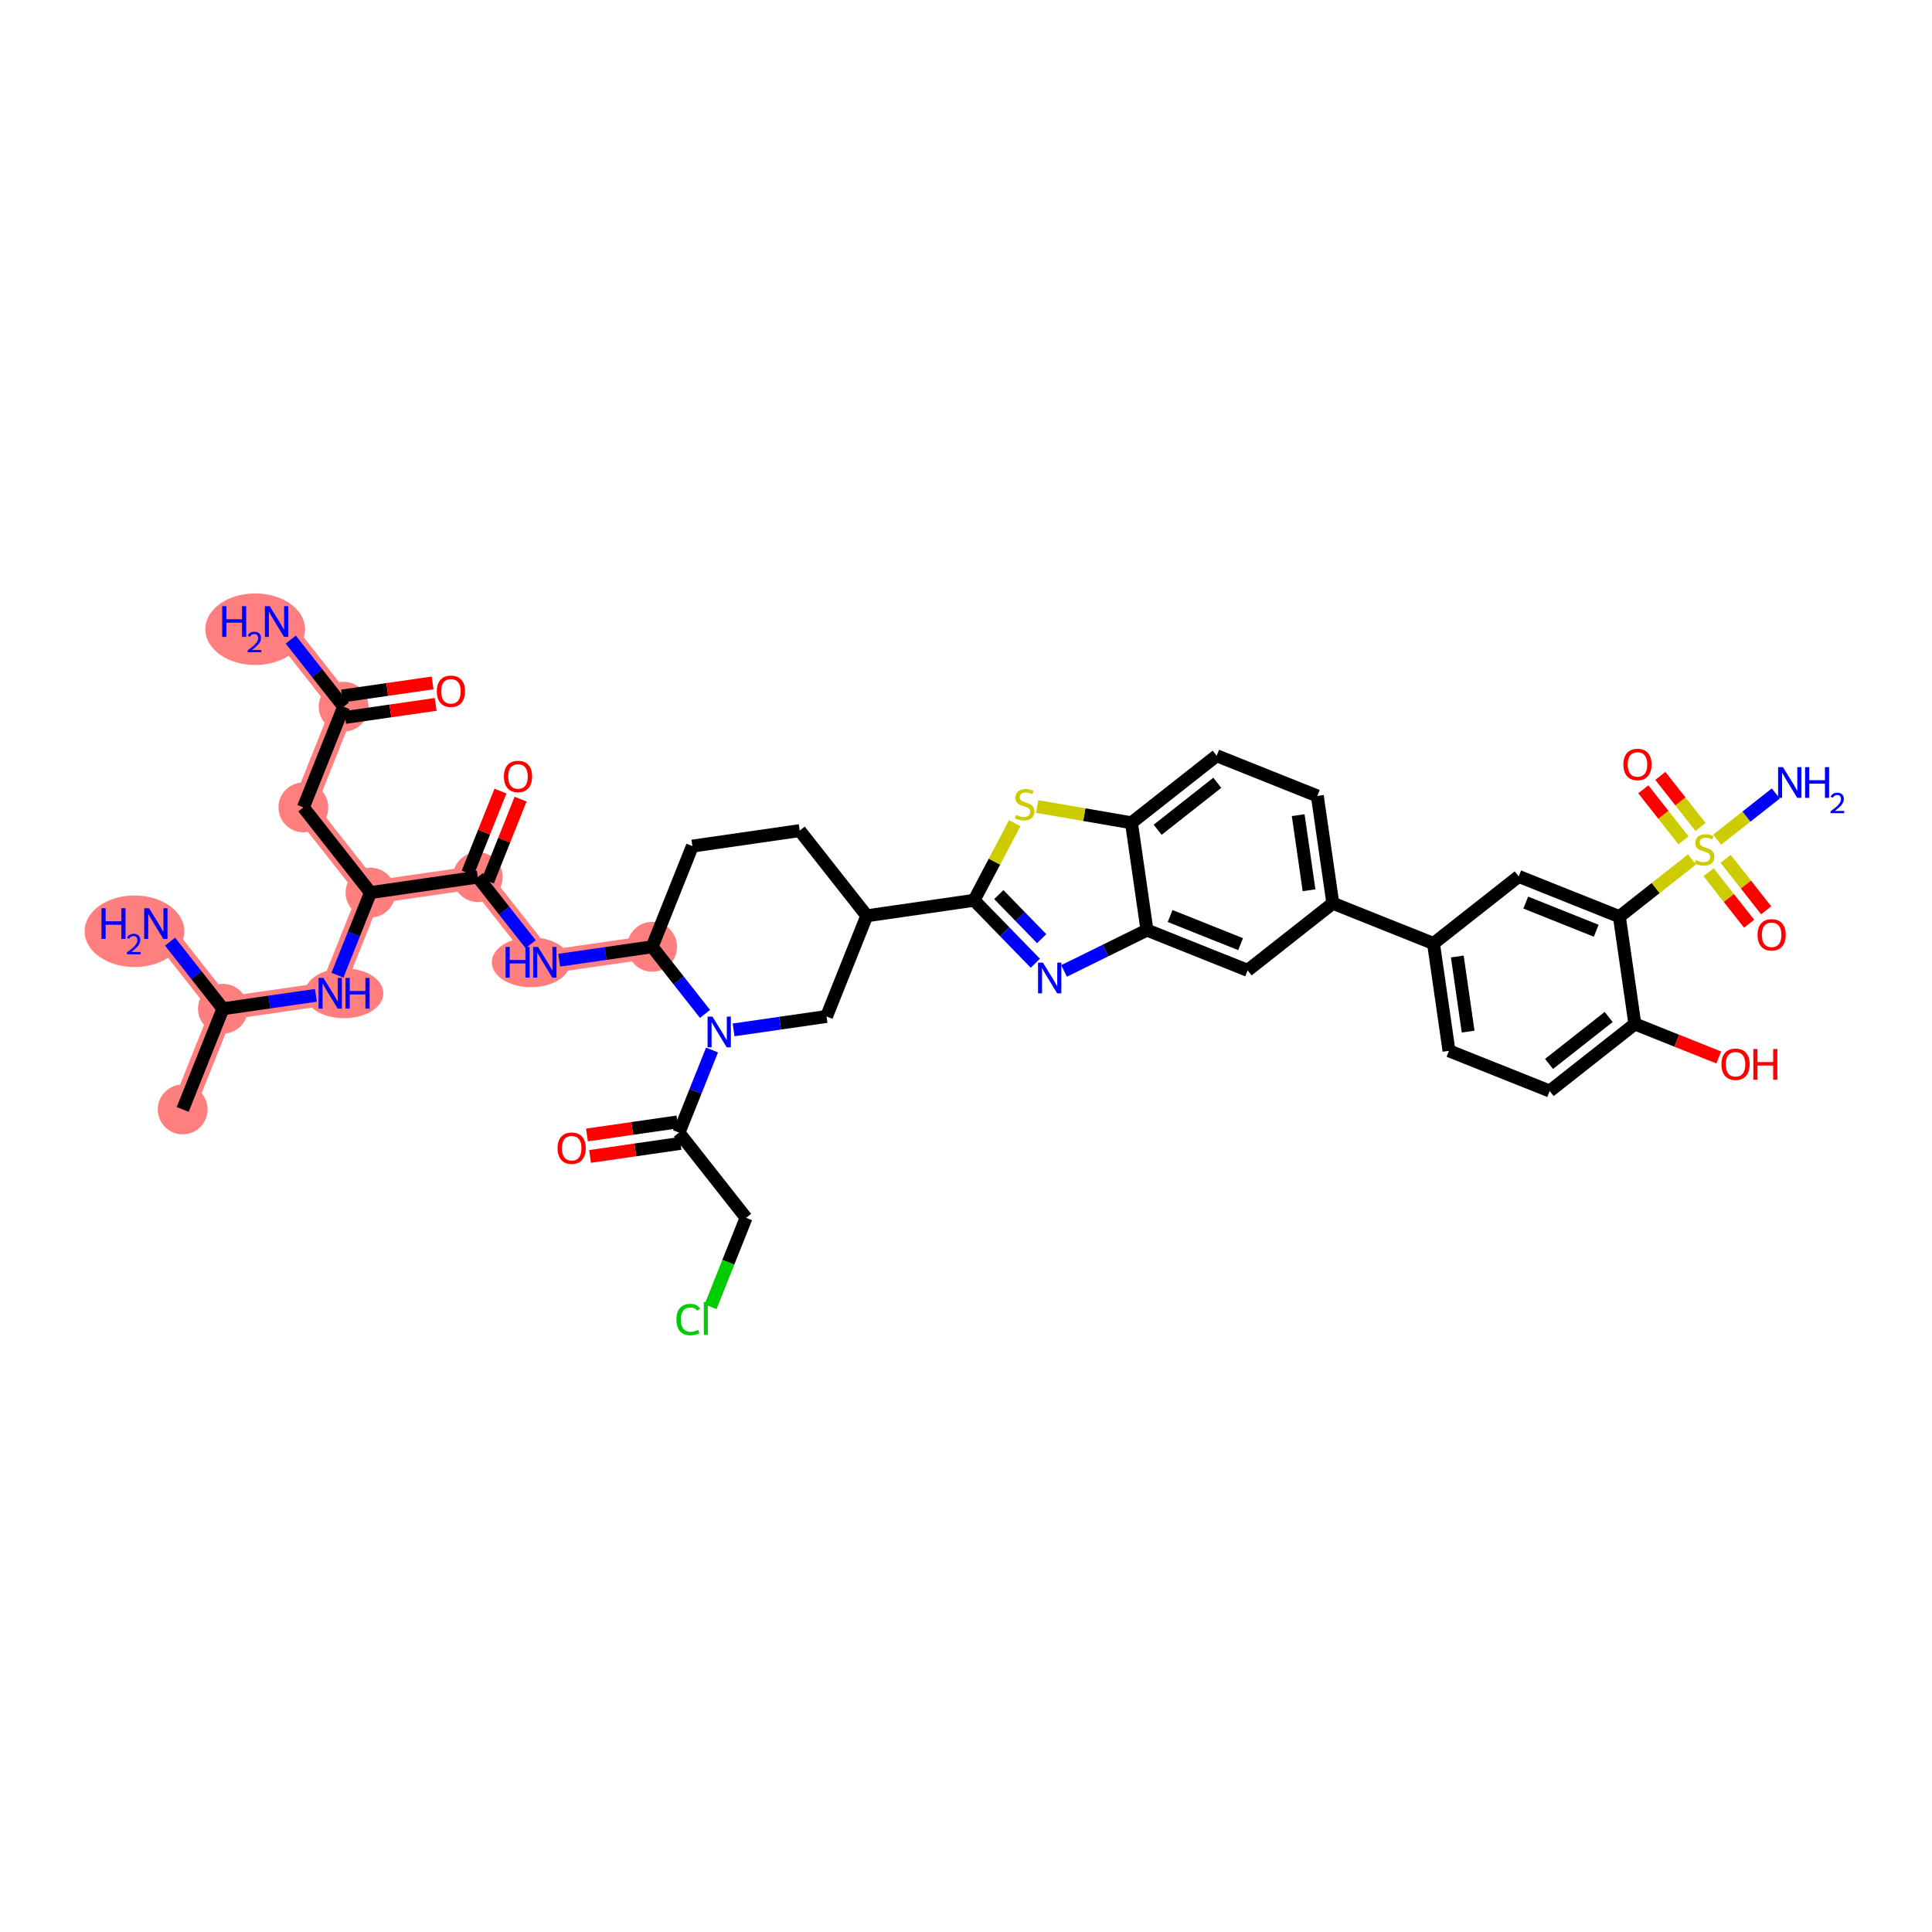 <?xml version='1.0' encoding='iso-8859-1'?>
<svg version='1.1' baseProfile='full'
              xmlns='http://www.w3.org/2000/svg'
                      xmlns:rdkit='http://www.rdkit.org/xml'
                      xmlns:xlink='http://www.w3.org/1999/xlink'
                  xml:space='preserve'
width='300px' height='300px' viewBox='0 0 300 300'>
<!-- END OF HEADER -->
<rect style='opacity:1.0;fill:#FFFFFF;stroke:none' width='300' height='300' x='0' y='0'> </rect>
<rect style='opacity:1.0;fill:#FFFFFF;stroke:none' width='300' height='300' x='0' y='0'> </rect>
<path d='M 28.367,172.274 L 34.614,156.64' style='fill:none;fill-rule:evenodd;stroke:#FF7F7F;stroke-width:3.6px;stroke-linecap:butt;stroke-linejoin:miter;stroke-opacity:1' />
<path d='M 34.614,156.64 L 24.199,143.413' style='fill:none;fill-rule:evenodd;stroke:#FF7F7F;stroke-width:3.6px;stroke-linecap:butt;stroke-linejoin:miter;stroke-opacity:1' />
<path d='M 34.614,156.64 L 51.277,154.234' style='fill:none;fill-rule:evenodd;stroke:#FF7F7F;stroke-width:3.6px;stroke-linecap:butt;stroke-linejoin:miter;stroke-opacity:1' />
<path d='M 51.277,154.234 L 57.525,138.6' style='fill:none;fill-rule:evenodd;stroke:#FF7F7F;stroke-width:3.6px;stroke-linecap:butt;stroke-linejoin:miter;stroke-opacity:1' />
<path d='M 57.525,138.6 L 47.11,125.373' style='fill:none;fill-rule:evenodd;stroke:#FF7F7F;stroke-width:3.6px;stroke-linecap:butt;stroke-linejoin:miter;stroke-opacity:1' />
<path d='M 57.525,138.6 L 74.188,136.194' style='fill:none;fill-rule:evenodd;stroke:#FF7F7F;stroke-width:3.6px;stroke-linecap:butt;stroke-linejoin:miter;stroke-opacity:1' />
<path d='M 47.11,125.373 L 53.357,109.739' style='fill:none;fill-rule:evenodd;stroke:#FF7F7F;stroke-width:3.6px;stroke-linecap:butt;stroke-linejoin:miter;stroke-opacity:1' />
<path d='M 53.357,109.739 L 42.942,96.512' style='fill:none;fill-rule:evenodd;stroke:#FF7F7F;stroke-width:3.6px;stroke-linecap:butt;stroke-linejoin:miter;stroke-opacity:1' />
<path d='M 74.188,136.194 L 84.603,149.421' style='fill:none;fill-rule:evenodd;stroke:#FF7F7F;stroke-width:3.6px;stroke-linecap:butt;stroke-linejoin:miter;stroke-opacity:1' />
<path d='M 84.603,149.421 L 101.266,147.015' style='fill:none;fill-rule:evenodd;stroke:#FF7F7F;stroke-width:3.6px;stroke-linecap:butt;stroke-linejoin:miter;stroke-opacity:1' />
<ellipse cx='28.367' cy='172.274' rx='3.367' ry='3.367'  style='fill:#FF7F7F;fill-rule:evenodd;stroke:#FF7F7F;stroke-width:1.0px;stroke-linecap:butt;stroke-linejoin:miter;stroke-opacity:1' />
<ellipse cx='34.614' cy='156.64' rx='3.367' ry='3.367'  style='fill:#FF7F7F;fill-rule:evenodd;stroke:#FF7F7F;stroke-width:1.0px;stroke-linecap:butt;stroke-linejoin:miter;stroke-opacity:1' />
<ellipse cx='20.883' cy='144.605' rx='7.247' ry='5.057'  style='fill:#FF7F7F;fill-rule:evenodd;stroke:#FF7F7F;stroke-width:1.0px;stroke-linecap:butt;stroke-linejoin:miter;stroke-opacity:1' />
<ellipse cx='53.429' cy='154.234' rx='5.6' ry='3.371'  style='fill:#FF7F7F;fill-rule:evenodd;stroke:#FF7F7F;stroke-width:1.0px;stroke-linecap:butt;stroke-linejoin:miter;stroke-opacity:1' />
<ellipse cx='57.525' cy='138.6' rx='3.367' ry='3.367'  style='fill:#FF7F7F;fill-rule:evenodd;stroke:#FF7F7F;stroke-width:1.0px;stroke-linecap:butt;stroke-linejoin:miter;stroke-opacity:1' />
<ellipse cx='47.11' cy='125.373' rx='3.367' ry='3.367'  style='fill:#FF7F7F;fill-rule:evenodd;stroke:#FF7F7F;stroke-width:1.0px;stroke-linecap:butt;stroke-linejoin:miter;stroke-opacity:1' />
<ellipse cx='53.357' cy='109.739' rx='3.367' ry='3.367'  style='fill:#FF7F7F;fill-rule:evenodd;stroke:#FF7F7F;stroke-width:1.0px;stroke-linecap:butt;stroke-linejoin:miter;stroke-opacity:1' />
<ellipse cx='39.626' cy='97.704' rx='7.247' ry='5.057'  style='fill:#FF7F7F;fill-rule:evenodd;stroke:#FF7F7F;stroke-width:1.0px;stroke-linecap:butt;stroke-linejoin:miter;stroke-opacity:1' />
<ellipse cx='74.188' cy='136.194' rx='3.367' ry='3.367'  style='fill:#FF7F7F;fill-rule:evenodd;stroke:#FF7F7F;stroke-width:1.0px;stroke-linecap:butt;stroke-linejoin:miter;stroke-opacity:1' />
<ellipse cx='82.458' cy='149.421' rx='5.59' ry='3.371'  style='fill:#FF7F7F;fill-rule:evenodd;stroke:#FF7F7F;stroke-width:1.0px;stroke-linecap:butt;stroke-linejoin:miter;stroke-opacity:1' />
<ellipse cx='101.266' cy='147.015' rx='3.367' ry='3.367'  style='fill:#FF7F7F;fill-rule:evenodd;stroke:#FF7F7F;stroke-width:1.0px;stroke-linecap:butt;stroke-linejoin:miter;stroke-opacity:1' />
<path class='bond-0 atom-0 atom-1' d='M 28.367,172.274 L 34.614,156.64' style='fill:none;fill-rule:evenodd;stroke:#000000;stroke-width:2.0px;stroke-linecap:butt;stroke-linejoin:miter;stroke-opacity:1' />
<path class='bond-1 atom-1 atom-2' d='M 34.614,156.64 L 30.511,151.429' style='fill:none;fill-rule:evenodd;stroke:#000000;stroke-width:2.0px;stroke-linecap:butt;stroke-linejoin:miter;stroke-opacity:1' />
<path class='bond-1 atom-1 atom-2' d='M 30.511,151.429 L 26.408,146.218' style='fill:none;fill-rule:evenodd;stroke:#0000FF;stroke-width:2.0px;stroke-linecap:butt;stroke-linejoin:miter;stroke-opacity:1' />
<path class='bond-2 atom-1 atom-3' d='M 34.614,156.64 L 41.831,155.598' style='fill:none;fill-rule:evenodd;stroke:#000000;stroke-width:2.0px;stroke-linecap:butt;stroke-linejoin:miter;stroke-opacity:1' />
<path class='bond-2 atom-1 atom-3' d='M 41.831,155.598 L 49.048,154.556' style='fill:none;fill-rule:evenodd;stroke:#0000FF;stroke-width:2.0px;stroke-linecap:butt;stroke-linejoin:miter;stroke-opacity:1' />
<path class='bond-3 atom-3 atom-4' d='M 52.398,151.429 L 54.962,145.015' style='fill:none;fill-rule:evenodd;stroke:#0000FF;stroke-width:2.0px;stroke-linecap:butt;stroke-linejoin:miter;stroke-opacity:1' />
<path class='bond-3 atom-3 atom-4' d='M 54.962,145.015 L 57.525,138.6' style='fill:none;fill-rule:evenodd;stroke:#000000;stroke-width:2.0px;stroke-linecap:butt;stroke-linejoin:miter;stroke-opacity:1' />
<path class='bond-4 atom-4 atom-5' d='M 57.525,138.6 L 47.11,125.373' style='fill:none;fill-rule:evenodd;stroke:#000000;stroke-width:2.0px;stroke-linecap:butt;stroke-linejoin:miter;stroke-opacity:1' />
<path class='bond-8 atom-4 atom-9' d='M 57.525,138.6 L 74.188,136.194' style='fill:none;fill-rule:evenodd;stroke:#000000;stroke-width:2.0px;stroke-linecap:butt;stroke-linejoin:miter;stroke-opacity:1' />
<path class='bond-5 atom-5 atom-6' d='M 47.11,125.373 L 53.357,109.739' style='fill:none;fill-rule:evenodd;stroke:#000000;stroke-width:2.0px;stroke-linecap:butt;stroke-linejoin:miter;stroke-opacity:1' />
<path class='bond-6 atom-6 atom-7' d='M 53.357,109.739 L 49.254,104.528' style='fill:none;fill-rule:evenodd;stroke:#000000;stroke-width:2.0px;stroke-linecap:butt;stroke-linejoin:miter;stroke-opacity:1' />
<path class='bond-6 atom-6 atom-7' d='M 49.254,104.528 L 45.15,99.317' style='fill:none;fill-rule:evenodd;stroke:#0000FF;stroke-width:2.0px;stroke-linecap:butt;stroke-linejoin:miter;stroke-opacity:1' />
<path class='bond-7 atom-6 atom-8' d='M 53.598,111.405 L 60.624,110.391' style='fill:none;fill-rule:evenodd;stroke:#000000;stroke-width:2.0px;stroke-linecap:butt;stroke-linejoin:miter;stroke-opacity:1' />
<path class='bond-7 atom-6 atom-8' d='M 60.624,110.391 L 67.651,109.376' style='fill:none;fill-rule:evenodd;stroke:#FF0000;stroke-width:2.0px;stroke-linecap:butt;stroke-linejoin:miter;stroke-opacity:1' />
<path class='bond-7 atom-6 atom-8' d='M 53.117,108.073 L 60.143,107.058' style='fill:none;fill-rule:evenodd;stroke:#000000;stroke-width:2.0px;stroke-linecap:butt;stroke-linejoin:miter;stroke-opacity:1' />
<path class='bond-7 atom-6 atom-8' d='M 60.143,107.058 L 67.17,106.043' style='fill:none;fill-rule:evenodd;stroke:#FF0000;stroke-width:2.0px;stroke-linecap:butt;stroke-linejoin:miter;stroke-opacity:1' />
<path class='bond-9 atom-9 atom-10' d='M 75.751,136.819 L 78.294,130.455' style='fill:none;fill-rule:evenodd;stroke:#000000;stroke-width:2.0px;stroke-linecap:butt;stroke-linejoin:miter;stroke-opacity:1' />
<path class='bond-9 atom-9 atom-10' d='M 78.294,130.455 L 80.838,124.091' style='fill:none;fill-rule:evenodd;stroke:#FF0000;stroke-width:2.0px;stroke-linecap:butt;stroke-linejoin:miter;stroke-opacity:1' />
<path class='bond-9 atom-9 atom-10' d='M 72.624,135.569 L 75.168,129.205' style='fill:none;fill-rule:evenodd;stroke:#000000;stroke-width:2.0px;stroke-linecap:butt;stroke-linejoin:miter;stroke-opacity:1' />
<path class='bond-9 atom-9 atom-10' d='M 75.168,129.205 L 77.711,122.841' style='fill:none;fill-rule:evenodd;stroke:#FF0000;stroke-width:2.0px;stroke-linecap:butt;stroke-linejoin:miter;stroke-opacity:1' />
<path class='bond-10 atom-9 atom-11' d='M 74.188,136.194 L 78.291,141.405' style='fill:none;fill-rule:evenodd;stroke:#000000;stroke-width:2.0px;stroke-linecap:butt;stroke-linejoin:miter;stroke-opacity:1' />
<path class='bond-10 atom-9 atom-11' d='M 78.291,141.405 L 82.395,146.616' style='fill:none;fill-rule:evenodd;stroke:#0000FF;stroke-width:2.0px;stroke-linecap:butt;stroke-linejoin:miter;stroke-opacity:1' />
<path class='bond-11 atom-11 atom-12' d='M 86.832,149.099 L 94.049,148.057' style='fill:none;fill-rule:evenodd;stroke:#0000FF;stroke-width:2.0px;stroke-linecap:butt;stroke-linejoin:miter;stroke-opacity:1' />
<path class='bond-11 atom-11 atom-12' d='M 94.049,148.057 L 101.266,147.015' style='fill:none;fill-rule:evenodd;stroke:#000000;stroke-width:2.0px;stroke-linecap:butt;stroke-linejoin:miter;stroke-opacity:1' />
<path class='bond-12 atom-12 atom-13' d='M 101.266,147.015 L 107.514,131.381' style='fill:none;fill-rule:evenodd;stroke:#000000;stroke-width:2.0px;stroke-linecap:butt;stroke-linejoin:miter;stroke-opacity:1' />
<path class='bond-41 atom-37 atom-12' d='M 109.473,157.438 L 105.369,152.226' style='fill:none;fill-rule:evenodd;stroke:#0000FF;stroke-width:2.0px;stroke-linecap:butt;stroke-linejoin:miter;stroke-opacity:1' />
<path class='bond-41 atom-37 atom-12' d='M 105.369,152.226 L 101.266,147.015' style='fill:none;fill-rule:evenodd;stroke:#000000;stroke-width:2.0px;stroke-linecap:butt;stroke-linejoin:miter;stroke-opacity:1' />
<path class='bond-13 atom-13 atom-14' d='M 107.514,131.381 L 124.177,128.975' style='fill:none;fill-rule:evenodd;stroke:#000000;stroke-width:2.0px;stroke-linecap:butt;stroke-linejoin:miter;stroke-opacity:1' />
<path class='bond-14 atom-14 atom-15' d='M 124.177,128.975 L 134.592,142.203' style='fill:none;fill-rule:evenodd;stroke:#000000;stroke-width:2.0px;stroke-linecap:butt;stroke-linejoin:miter;stroke-opacity:1' />
<path class='bond-15 atom-15 atom-16' d='M 134.592,142.203 L 151.255,139.796' style='fill:none;fill-rule:evenodd;stroke:#000000;stroke-width:2.0px;stroke-linecap:butt;stroke-linejoin:miter;stroke-opacity:1' />
<path class='bond-35 atom-15 atom-36' d='M 134.592,142.203 L 128.344,157.836' style='fill:none;fill-rule:evenodd;stroke:#000000;stroke-width:2.0px;stroke-linecap:butt;stroke-linejoin:miter;stroke-opacity:1' />
<path class='bond-16 atom-16 atom-17' d='M 151.255,139.796 L 156.011,144.684' style='fill:none;fill-rule:evenodd;stroke:#000000;stroke-width:2.0px;stroke-linecap:butt;stroke-linejoin:miter;stroke-opacity:1' />
<path class='bond-16 atom-16 atom-17' d='M 156.011,144.684 L 160.767,149.572' style='fill:none;fill-rule:evenodd;stroke:#0000FF;stroke-width:2.0px;stroke-linecap:butt;stroke-linejoin:miter;stroke-opacity:1' />
<path class='bond-16 atom-16 atom-17' d='M 155.095,138.914 L 158.424,142.336' style='fill:none;fill-rule:evenodd;stroke:#000000;stroke-width:2.0px;stroke-linecap:butt;stroke-linejoin:miter;stroke-opacity:1' />
<path class='bond-16 atom-16 atom-17' d='M 158.424,142.336 L 161.753,145.757' style='fill:none;fill-rule:evenodd;stroke:#0000FF;stroke-width:2.0px;stroke-linecap:butt;stroke-linejoin:miter;stroke-opacity:1' />
<path class='bond-42 atom-35 atom-16' d='M 157.561,127.827 L 154.408,133.812' style='fill:none;fill-rule:evenodd;stroke:#CCCC00;stroke-width:2.0px;stroke-linecap:butt;stroke-linejoin:miter;stroke-opacity:1' />
<path class='bond-42 atom-35 atom-16' d='M 154.408,133.812 L 151.255,139.796' style='fill:none;fill-rule:evenodd;stroke:#000000;stroke-width:2.0px;stroke-linecap:butt;stroke-linejoin:miter;stroke-opacity:1' />
<path class='bond-17 atom-17 atom-18' d='M 165.225,150.765 L 171.662,147.595' style='fill:none;fill-rule:evenodd;stroke:#0000FF;stroke-width:2.0px;stroke-linecap:butt;stroke-linejoin:miter;stroke-opacity:1' />
<path class='bond-17 atom-17 atom-18' d='M 171.662,147.595 L 178.1,144.425' style='fill:none;fill-rule:evenodd;stroke:#000000;stroke-width:2.0px;stroke-linecap:butt;stroke-linejoin:miter;stroke-opacity:1' />
<path class='bond-18 atom-18 atom-19' d='M 178.1,144.425 L 193.733,150.673' style='fill:none;fill-rule:evenodd;stroke:#000000;stroke-width:2.0px;stroke-linecap:butt;stroke-linejoin:miter;stroke-opacity:1' />
<path class='bond-18 atom-18 atom-19' d='M 181.694,142.235 L 192.638,146.609' style='fill:none;fill-rule:evenodd;stroke:#000000;stroke-width:2.0px;stroke-linecap:butt;stroke-linejoin:miter;stroke-opacity:1' />
<path class='bond-43 atom-34 atom-18' d='M 175.693,127.762 L 178.1,144.425' style='fill:none;fill-rule:evenodd;stroke:#000000;stroke-width:2.0px;stroke-linecap:butt;stroke-linejoin:miter;stroke-opacity:1' />
<path class='bond-19 atom-19 atom-20' d='M 193.733,150.673 L 206.961,140.257' style='fill:none;fill-rule:evenodd;stroke:#000000;stroke-width:2.0px;stroke-linecap:butt;stroke-linejoin:miter;stroke-opacity:1' />
<path class='bond-20 atom-20 atom-21' d='M 206.961,140.257 L 222.594,146.505' style='fill:none;fill-rule:evenodd;stroke:#000000;stroke-width:2.0px;stroke-linecap:butt;stroke-linejoin:miter;stroke-opacity:1' />
<path class='bond-31 atom-20 atom-32' d='M 206.961,140.257 L 204.554,123.594' style='fill:none;fill-rule:evenodd;stroke:#000000;stroke-width:2.0px;stroke-linecap:butt;stroke-linejoin:miter;stroke-opacity:1' />
<path class='bond-31 atom-20 atom-32' d='M 203.267,138.239 L 201.583,126.575' style='fill:none;fill-rule:evenodd;stroke:#000000;stroke-width:2.0px;stroke-linecap:butt;stroke-linejoin:miter;stroke-opacity:1' />
<path class='bond-21 atom-21 atom-22' d='M 222.594,146.505 L 225,163.168' style='fill:none;fill-rule:evenodd;stroke:#000000;stroke-width:2.0px;stroke-linecap:butt;stroke-linejoin:miter;stroke-opacity:1' />
<path class='bond-21 atom-21 atom-22' d='M 226.288,148.523 L 227.972,160.187' style='fill:none;fill-rule:evenodd;stroke:#000000;stroke-width:2.0px;stroke-linecap:butt;stroke-linejoin:miter;stroke-opacity:1' />
<path class='bond-44 atom-31 atom-21' d='M 235.822,136.089 L 222.594,146.505' style='fill:none;fill-rule:evenodd;stroke:#000000;stroke-width:2.0px;stroke-linecap:butt;stroke-linejoin:miter;stroke-opacity:1' />
<path class='bond-22 atom-22 atom-23' d='M 225,163.168 L 240.634,169.415' style='fill:none;fill-rule:evenodd;stroke:#000000;stroke-width:2.0px;stroke-linecap:butt;stroke-linejoin:miter;stroke-opacity:1' />
<path class='bond-23 atom-23 atom-24' d='M 240.634,169.415 L 253.861,159' style='fill:none;fill-rule:evenodd;stroke:#000000;stroke-width:2.0px;stroke-linecap:butt;stroke-linejoin:miter;stroke-opacity:1' />
<path class='bond-23 atom-23 atom-24' d='M 240.535,165.207 L 249.794,157.917' style='fill:none;fill-rule:evenodd;stroke:#000000;stroke-width:2.0px;stroke-linecap:butt;stroke-linejoin:miter;stroke-opacity:1' />
<path class='bond-24 atom-24 atom-25' d='M 253.861,159 L 260.373,161.602' style='fill:none;fill-rule:evenodd;stroke:#000000;stroke-width:2.0px;stroke-linecap:butt;stroke-linejoin:miter;stroke-opacity:1' />
<path class='bond-24 atom-24 atom-25' d='M 260.373,161.602 L 266.886,164.205' style='fill:none;fill-rule:evenodd;stroke:#FF0000;stroke-width:2.0px;stroke-linecap:butt;stroke-linejoin:miter;stroke-opacity:1' />
<path class='bond-25 atom-24 atom-26' d='M 253.861,159 L 251.455,142.337' style='fill:none;fill-rule:evenodd;stroke:#000000;stroke-width:2.0px;stroke-linecap:butt;stroke-linejoin:miter;stroke-opacity:1' />
<path class='bond-26 atom-26 atom-27' d='M 251.455,142.337 L 257.094,137.897' style='fill:none;fill-rule:evenodd;stroke:#000000;stroke-width:2.0px;stroke-linecap:butt;stroke-linejoin:miter;stroke-opacity:1' />
<path class='bond-26 atom-26 atom-27' d='M 257.094,137.897 L 262.733,133.457' style='fill:none;fill-rule:evenodd;stroke:#CCCC00;stroke-width:2.0px;stroke-linecap:butt;stroke-linejoin:miter;stroke-opacity:1' />
<path class='bond-30 atom-26 atom-31' d='M 251.455,142.337 L 235.822,136.089' style='fill:none;fill-rule:evenodd;stroke:#000000;stroke-width:2.0px;stroke-linecap:butt;stroke-linejoin:miter;stroke-opacity:1' />
<path class='bond-30 atom-26 atom-31' d='M 247.861,144.527 L 236.917,140.153' style='fill:none;fill-rule:evenodd;stroke:#000000;stroke-width:2.0px;stroke-linecap:butt;stroke-linejoin:miter;stroke-opacity:1' />
<path class='bond-27 atom-27 atom-28' d='M 266.632,130.387 L 271.188,126.8' style='fill:none;fill-rule:evenodd;stroke:#CCCC00;stroke-width:2.0px;stroke-linecap:butt;stroke-linejoin:miter;stroke-opacity:1' />
<path class='bond-27 atom-27 atom-28' d='M 271.188,126.8 L 275.743,123.213' style='fill:none;fill-rule:evenodd;stroke:#0000FF;stroke-width:2.0px;stroke-linecap:butt;stroke-linejoin:miter;stroke-opacity:1' />
<path class='bond-28 atom-27 atom-29' d='M 264.056,128.404 L 260.936,124.442' style='fill:none;fill-rule:evenodd;stroke:#CCCC00;stroke-width:2.0px;stroke-linecap:butt;stroke-linejoin:miter;stroke-opacity:1' />
<path class='bond-28 atom-27 atom-29' d='M 260.936,124.442 L 257.816,120.48' style='fill:none;fill-rule:evenodd;stroke:#FF0000;stroke-width:2.0px;stroke-linecap:butt;stroke-linejoin:miter;stroke-opacity:1' />
<path class='bond-28 atom-27 atom-29' d='M 261.41,130.487 L 258.29,126.525' style='fill:none;fill-rule:evenodd;stroke:#CCCC00;stroke-width:2.0px;stroke-linecap:butt;stroke-linejoin:miter;stroke-opacity:1' />
<path class='bond-28 atom-27 atom-29' d='M 258.29,126.525 L 255.171,122.563' style='fill:none;fill-rule:evenodd;stroke:#FF0000;stroke-width:2.0px;stroke-linecap:butt;stroke-linejoin:miter;stroke-opacity:1' />
<path class='bond-29 atom-27 atom-30' d='M 265.309,135.439 L 268.458,139.438' style='fill:none;fill-rule:evenodd;stroke:#CCCC00;stroke-width:2.0px;stroke-linecap:butt;stroke-linejoin:miter;stroke-opacity:1' />
<path class='bond-29 atom-27 atom-30' d='M 268.458,139.438 L 271.607,143.438' style='fill:none;fill-rule:evenodd;stroke:#FF0000;stroke-width:2.0px;stroke-linecap:butt;stroke-linejoin:miter;stroke-opacity:1' />
<path class='bond-29 atom-27 atom-30' d='M 267.955,133.356 L 271.104,137.355' style='fill:none;fill-rule:evenodd;stroke:#CCCC00;stroke-width:2.0px;stroke-linecap:butt;stroke-linejoin:miter;stroke-opacity:1' />
<path class='bond-29 atom-27 atom-30' d='M 271.104,137.355 L 274.253,141.355' style='fill:none;fill-rule:evenodd;stroke:#FF0000;stroke-width:2.0px;stroke-linecap:butt;stroke-linejoin:miter;stroke-opacity:1' />
<path class='bond-32 atom-32 atom-33' d='M 204.554,123.594 L 188.921,117.347' style='fill:none;fill-rule:evenodd;stroke:#000000;stroke-width:2.0px;stroke-linecap:butt;stroke-linejoin:miter;stroke-opacity:1' />
<path class='bond-33 atom-33 atom-34' d='M 188.921,117.347 L 175.693,127.762' style='fill:none;fill-rule:evenodd;stroke:#000000;stroke-width:2.0px;stroke-linecap:butt;stroke-linejoin:miter;stroke-opacity:1' />
<path class='bond-33 atom-33 atom-34' d='M 189.02,121.554 L 179.76,128.845' style='fill:none;fill-rule:evenodd;stroke:#000000;stroke-width:2.0px;stroke-linecap:butt;stroke-linejoin:miter;stroke-opacity:1' />
<path class='bond-34 atom-34 atom-35' d='M 175.693,127.762 L 168.373,126.5' style='fill:none;fill-rule:evenodd;stroke:#000000;stroke-width:2.0px;stroke-linecap:butt;stroke-linejoin:miter;stroke-opacity:1' />
<path class='bond-34 atom-34 atom-35' d='M 168.373,126.5 L 161.052,125.238' style='fill:none;fill-rule:evenodd;stroke:#CCCC00;stroke-width:2.0px;stroke-linecap:butt;stroke-linejoin:miter;stroke-opacity:1' />
<path class='bond-36 atom-36 atom-37' d='M 128.344,157.836 L 121.127,158.878' style='fill:none;fill-rule:evenodd;stroke:#000000;stroke-width:2.0px;stroke-linecap:butt;stroke-linejoin:miter;stroke-opacity:1' />
<path class='bond-36 atom-36 atom-37' d='M 121.127,158.878 L 113.91,159.921' style='fill:none;fill-rule:evenodd;stroke:#0000FF;stroke-width:2.0px;stroke-linecap:butt;stroke-linejoin:miter;stroke-opacity:1' />
<path class='bond-37 atom-37 atom-38' d='M 110.561,163.047 L 107.997,169.462' style='fill:none;fill-rule:evenodd;stroke:#0000FF;stroke-width:2.0px;stroke-linecap:butt;stroke-linejoin:miter;stroke-opacity:1' />
<path class='bond-37 atom-37 atom-38' d='M 107.997,169.462 L 105.434,175.876' style='fill:none;fill-rule:evenodd;stroke:#000000;stroke-width:2.0px;stroke-linecap:butt;stroke-linejoin:miter;stroke-opacity:1' />
<path class='bond-38 atom-38 atom-39' d='M 105.193,174.21 L 98.166,175.224' style='fill:none;fill-rule:evenodd;stroke:#000000;stroke-width:2.0px;stroke-linecap:butt;stroke-linejoin:miter;stroke-opacity:1' />
<path class='bond-38 atom-38 atom-39' d='M 98.166,175.224 L 91.14,176.239' style='fill:none;fill-rule:evenodd;stroke:#FF0000;stroke-width:2.0px;stroke-linecap:butt;stroke-linejoin:miter;stroke-opacity:1' />
<path class='bond-38 atom-38 atom-39' d='M 105.674,177.542 L 98.648,178.557' style='fill:none;fill-rule:evenodd;stroke:#000000;stroke-width:2.0px;stroke-linecap:butt;stroke-linejoin:miter;stroke-opacity:1' />
<path class='bond-38 atom-38 atom-39' d='M 98.648,178.557 L 91.621,179.572' style='fill:none;fill-rule:evenodd;stroke:#FF0000;stroke-width:2.0px;stroke-linecap:butt;stroke-linejoin:miter;stroke-opacity:1' />
<path class='bond-39 atom-38 atom-40' d='M 105.434,175.876 L 115.849,189.103' style='fill:none;fill-rule:evenodd;stroke:#000000;stroke-width:2.0px;stroke-linecap:butt;stroke-linejoin:miter;stroke-opacity:1' />
<path class='bond-40 atom-40 atom-41' d='M 115.849,189.103 L 113.091,196.006' style='fill:none;fill-rule:evenodd;stroke:#000000;stroke-width:2.0px;stroke-linecap:butt;stroke-linejoin:miter;stroke-opacity:1' />
<path class='bond-40 atom-40 atom-41' d='M 113.091,196.006 L 110.332,202.909' style='fill:none;fill-rule:evenodd;stroke:#00CC00;stroke-width:2.0px;stroke-linecap:butt;stroke-linejoin:miter;stroke-opacity:1' />
<path  class='atom-2' d='M 15.759 141.029
L 16.405 141.029
L 16.405 143.056
L 18.843 143.056
L 18.843 141.029
L 19.49 141.029
L 19.49 145.797
L 18.843 145.797
L 18.843 143.594
L 16.405 143.594
L 16.405 145.797
L 15.759 145.797
L 15.759 141.029
' fill='#0000FF'/>
<path  class='atom-2' d='M 19.721 145.629
Q 19.836 145.332, 20.112 145.167
Q 20.387 144.998, 20.77 144.998
Q 21.245 144.998, 21.512 145.256
Q 21.779 145.514, 21.779 145.972
Q 21.779 146.438, 21.432 146.874
Q 21.09 147.309, 20.379 147.825
L 21.832 147.825
L 21.832 148.181
L 19.712 148.181
L 19.712 147.883
Q 20.299 147.465, 20.645 147.154
Q 20.996 146.843, 21.165 146.563
Q 21.334 146.283, 21.334 145.994
Q 21.334 145.692, 21.183 145.523
Q 21.032 145.354, 20.77 145.354
Q 20.516 145.354, 20.348 145.456
Q 20.179 145.558, 20.059 145.785
L 19.721 145.629
' fill='#0000FF'/>
<path  class='atom-2' d='M 23.145 141.029
L 24.708 143.554
Q 24.862 143.803, 25.112 144.254
Q 25.361 144.706, 25.374 144.733
L 25.374 141.029
L 26.007 141.029
L 26.007 145.797
L 25.354 145.797
L 23.677 143.036
Q 23.482 142.712, 23.273 142.342
Q 23.071 141.972, 23.011 141.857
L 23.011 145.797
L 22.391 145.797
L 22.391 141.029
L 23.145 141.029
' fill='#0000FF'/>
<path  class='atom-3' d='M 50.223 151.85
L 51.786 154.375
Q 51.941 154.624, 52.19 155.076
Q 52.439 155.527, 52.453 155.554
L 52.453 151.85
L 53.086 151.85
L 53.086 156.618
L 52.432 156.618
L 50.755 153.857
Q 50.56 153.533, 50.351 153.163
Q 50.149 152.793, 50.089 152.678
L 50.089 156.618
L 49.469 156.618
L 49.469 151.85
L 50.223 151.85
' fill='#0000FF'/>
<path  class='atom-3' d='M 53.658 151.85
L 54.304 151.85
L 54.304 153.877
L 56.742 153.877
L 56.742 151.85
L 57.389 151.85
L 57.389 156.618
L 56.742 156.618
L 56.742 154.416
L 54.304 154.416
L 54.304 156.618
L 53.658 156.618
L 53.658 151.85
' fill='#0000FF'/>
<path  class='atom-7' d='M 34.502 94.128
L 35.148 94.128
L 35.148 96.155
L 37.586 96.155
L 37.586 94.128
L 38.232 94.128
L 38.232 98.896
L 37.586 98.896
L 37.586 96.694
L 35.148 96.694
L 35.148 98.896
L 34.502 98.896
L 34.502 94.128
' fill='#0000FF'/>
<path  class='atom-7' d='M 38.464 98.728
Q 38.579 98.431, 38.855 98.266
Q 39.13 98.097, 39.513 98.097
Q 39.988 98.097, 40.255 98.355
Q 40.521 98.613, 40.521 99.071
Q 40.521 99.537, 40.175 99.973
Q 39.833 100.409, 39.121 100.924
L 40.575 100.924
L 40.575 101.28
L 38.455 101.28
L 38.455 100.982
Q 39.041 100.564, 39.388 100.253
Q 39.739 99.942, 39.908 99.662
Q 40.077 99.382, 40.077 99.093
Q 40.077 98.791, 39.926 98.622
Q 39.775 98.453, 39.513 98.453
Q 39.259 98.453, 39.09 98.555
Q 38.921 98.657, 38.801 98.884
L 38.464 98.728
' fill='#0000FF'/>
<path  class='atom-7' d='M 41.888 94.128
L 43.45 96.653
Q 43.605 96.902, 43.854 97.354
Q 44.103 97.805, 44.117 97.832
L 44.117 94.128
L 44.75 94.128
L 44.75 98.896
L 44.097 98.896
L 42.42 96.135
Q 42.225 95.811, 42.016 95.441
Q 41.814 95.071, 41.753 94.956
L 41.753 98.896
L 41.134 98.896
L 41.134 94.128
L 41.888 94.128
' fill='#0000FF'/>
<path  class='atom-8' d='M 67.832 107.346
Q 67.832 106.202, 68.397 105.562
Q 68.963 104.922, 70.02 104.922
Q 71.077 104.922, 71.643 105.562
Q 72.209 106.202, 72.209 107.346
Q 72.209 108.505, 71.636 109.165
Q 71.064 109.818, 70.02 109.818
Q 68.969 109.818, 68.397 109.165
Q 67.832 108.511, 67.832 107.346
M 70.02 109.279
Q 70.747 109.279, 71.138 108.794
Q 71.535 108.303, 71.535 107.346
Q 71.535 106.41, 71.138 105.939
Q 70.747 105.461, 70.02 105.461
Q 69.293 105.461, 68.895 105.932
Q 68.505 106.404, 68.505 107.346
Q 68.505 108.309, 68.895 108.794
Q 69.293 109.279, 70.02 109.279
' fill='#FF0000'/>
<path  class='atom-10' d='M 78.247 120.574
Q 78.247 119.429, 78.812 118.789
Q 79.378 118.149, 80.435 118.149
Q 81.493 118.149, 82.058 118.789
Q 82.624 119.429, 82.624 120.574
Q 82.624 121.732, 82.052 122.392
Q 81.479 123.045, 80.435 123.045
Q 79.385 123.045, 78.812 122.392
Q 78.247 121.739, 78.247 120.574
M 80.435 122.507
Q 81.163 122.507, 81.553 122.022
Q 81.951 121.53, 81.951 120.574
Q 81.951 119.638, 81.553 119.166
Q 81.163 118.688, 80.435 118.688
Q 79.708 118.688, 79.311 119.16
Q 78.92 119.631, 78.92 120.574
Q 78.92 121.537, 79.311 122.022
Q 79.708 122.507, 80.435 122.507
' fill='#FF0000'/>
<path  class='atom-11' d='M 78.505 147.037
L 79.152 147.037
L 79.152 149.064
L 81.59 149.064
L 81.59 147.037
L 82.236 147.037
L 82.236 151.805
L 81.59 151.805
L 81.59 149.603
L 79.152 149.603
L 79.152 151.805
L 78.505 151.805
L 78.505 147.037
' fill='#0000FF'/>
<path  class='atom-11' d='M 83.549 147.037
L 85.112 149.563
Q 85.266 149.812, 85.516 150.263
Q 85.765 150.714, 85.778 150.741
L 85.778 147.037
L 86.411 147.037
L 86.411 151.805
L 85.758 151.805
L 84.081 149.044
Q 83.886 148.721, 83.677 148.351
Q 83.475 147.98, 83.415 147.866
L 83.415 151.805
L 82.795 151.805
L 82.795 147.037
L 83.549 147.037
' fill='#0000FF'/>
<path  class='atom-17' d='M 161.942 149.479
L 163.504 152.004
Q 163.659 152.253, 163.908 152.704
Q 164.157 153.156, 164.171 153.182
L 164.171 149.479
L 164.804 149.479
L 164.804 154.246
L 164.151 154.246
L 162.474 151.485
Q 162.279 151.162, 162.07 150.792
Q 161.868 150.421, 161.807 150.307
L 161.807 154.246
L 161.188 154.246
L 161.188 149.479
L 161.942 149.479
' fill='#0000FF'/>
<path  class='atom-25' d='M 267.306 165.261
Q 267.306 164.116, 267.872 163.476
Q 268.438 162.837, 269.495 162.837
Q 270.552 162.837, 271.118 163.476
Q 271.684 164.116, 271.684 165.261
Q 271.684 166.419, 271.111 167.079
Q 270.539 167.732, 269.495 167.732
Q 268.444 167.732, 267.872 167.079
Q 267.306 166.426, 267.306 165.261
M 269.495 167.194
Q 270.222 167.194, 270.613 166.709
Q 271.01 166.217, 271.01 165.261
Q 271.01 164.325, 270.613 163.854
Q 270.222 163.375, 269.495 163.375
Q 268.768 163.375, 268.37 163.847
Q 267.98 164.318, 267.98 165.261
Q 267.98 166.224, 268.37 166.709
Q 268.768 167.194, 269.495 167.194
' fill='#FF0000'/>
<path  class='atom-25' d='M 272.256 162.891
L 272.903 162.891
L 272.903 164.918
L 275.34 164.918
L 275.34 162.891
L 275.987 162.891
L 275.987 167.658
L 275.34 167.658
L 275.34 165.456
L 272.903 165.456
L 272.903 167.658
L 272.256 167.658
L 272.256 162.891
' fill='#FF0000'/>
<path  class='atom-27' d='M 263.336 133.558
Q 263.39 133.578, 263.612 133.673
Q 263.834 133.767, 264.076 133.827
Q 264.326 133.881, 264.568 133.881
Q 265.019 133.881, 265.282 133.666
Q 265.545 133.444, 265.545 133.06
Q 265.545 132.797, 265.41 132.636
Q 265.282 132.474, 265.08 132.386
Q 264.878 132.299, 264.541 132.198
Q 264.117 132.07, 263.861 131.949
Q 263.612 131.827, 263.43 131.572
Q 263.255 131.316, 263.255 130.885
Q 263.255 130.285, 263.659 129.915
Q 264.07 129.544, 264.878 129.544
Q 265.43 129.544, 266.056 129.807
L 265.901 130.326
Q 265.329 130.09, 264.898 130.09
Q 264.433 130.09, 264.177 130.285
Q 263.922 130.474, 263.928 130.804
Q 263.928 131.06, 264.056 131.215
Q 264.191 131.369, 264.38 131.457
Q 264.575 131.545, 264.898 131.646
Q 265.329 131.78, 265.585 131.915
Q 265.841 132.05, 266.023 132.326
Q 266.211 132.595, 266.211 133.06
Q 266.211 133.72, 265.767 134.077
Q 265.329 134.427, 264.595 134.427
Q 264.171 134.427, 263.847 134.333
Q 263.531 134.245, 263.154 134.09
L 263.336 133.558
' fill='#CCCC00'/>
<path  class='atom-28' d='M 276.856 119.122
L 278.418 121.648
Q 278.573 121.897, 278.822 122.348
Q 279.072 122.799, 279.085 122.826
L 279.085 119.122
L 279.718 119.122
L 279.718 123.89
L 279.065 123.89
L 277.388 121.129
Q 277.193 120.806, 276.984 120.436
Q 276.782 120.065, 276.721 119.951
L 276.721 123.89
L 276.102 123.89
L 276.102 119.122
L 276.856 119.122
' fill='#0000FF'/>
<path  class='atom-28' d='M 280.291 119.122
L 280.937 119.122
L 280.937 121.149
L 283.375 121.149
L 283.375 119.122
L 284.021 119.122
L 284.021 123.89
L 283.375 123.89
L 283.375 121.688
L 280.937 121.688
L 280.937 123.89
L 280.291 123.89
L 280.291 119.122
' fill='#0000FF'/>
<path  class='atom-28' d='M 284.252 123.723
Q 284.368 123.425, 284.644 123.261
Q 284.919 123.092, 285.301 123.092
Q 285.777 123.092, 286.044 123.35
Q 286.31 123.607, 286.31 124.065
Q 286.31 124.532, 285.964 124.968
Q 285.621 125.403, 284.91 125.919
L 286.364 125.919
L 286.364 126.274
L 284.244 126.274
L 284.244 125.976
Q 284.83 125.559, 285.177 125.248
Q 285.528 124.936, 285.697 124.656
Q 285.866 124.376, 285.866 124.087
Q 285.866 123.785, 285.715 123.616
Q 285.564 123.447, 285.301 123.447
Q 285.048 123.447, 284.879 123.55
Q 284.71 123.652, 284.59 123.879
L 284.252 123.723
' fill='#0000FF'/>
<path  class='atom-29' d='M 252.079 118.708
Q 252.079 117.563, 252.644 116.923
Q 253.21 116.283, 254.267 116.283
Q 255.325 116.283, 255.89 116.923
Q 256.456 117.563, 256.456 118.708
Q 256.456 119.866, 255.883 120.526
Q 255.311 121.179, 254.267 121.179
Q 253.217 121.179, 252.644 120.526
Q 252.079 119.873, 252.079 118.708
M 254.267 120.641
Q 254.995 120.641, 255.385 120.156
Q 255.782 119.664, 255.782 118.708
Q 255.782 117.772, 255.385 117.3
Q 254.995 116.822, 254.267 116.822
Q 253.54 116.822, 253.143 117.294
Q 252.752 117.765, 252.752 118.708
Q 252.752 119.671, 253.143 120.156
Q 253.54 120.641, 254.267 120.641
' fill='#FF0000'/>
<path  class='atom-30' d='M 272.909 145.163
Q 272.909 144.018, 273.475 143.378
Q 274.041 142.738, 275.098 142.738
Q 276.155 142.738, 276.721 143.378
Q 277.287 144.018, 277.287 145.163
Q 277.287 146.321, 276.714 146.981
Q 276.142 147.634, 275.098 147.634
Q 274.047 147.634, 273.475 146.981
Q 272.909 146.328, 272.909 145.163
M 275.098 147.095
Q 275.825 147.095, 276.216 146.61
Q 276.613 146.119, 276.613 145.163
Q 276.613 144.226, 276.216 143.755
Q 275.825 143.277, 275.098 143.277
Q 274.371 143.277, 273.973 143.748
Q 273.583 144.22, 273.583 145.163
Q 273.583 146.126, 273.973 146.61
Q 274.371 147.095, 275.098 147.095
' fill='#FF0000'/>
<path  class='atom-35' d='M 157.755 126.538
Q 157.809 126.558, 158.032 126.652
Q 158.254 126.747, 158.496 126.807
Q 158.745 126.861, 158.988 126.861
Q 159.439 126.861, 159.702 126.646
Q 159.964 126.423, 159.964 126.039
Q 159.964 125.777, 159.83 125.615
Q 159.702 125.454, 159.5 125.366
Q 159.298 125.278, 158.961 125.177
Q 158.537 125.05, 158.281 124.928
Q 158.032 124.807, 157.85 124.551
Q 157.675 124.295, 157.675 123.864
Q 157.675 123.265, 158.079 122.895
Q 158.49 122.524, 159.298 122.524
Q 159.85 122.524, 160.476 122.787
L 160.321 123.305
Q 159.749 123.07, 159.318 123.07
Q 158.853 123.07, 158.597 123.265
Q 158.341 123.453, 158.348 123.783
Q 158.348 124.039, 158.476 124.194
Q 158.611 124.349, 158.799 124.437
Q 158.995 124.524, 159.318 124.625
Q 159.749 124.76, 160.005 124.895
Q 160.261 125.029, 160.442 125.305
Q 160.631 125.575, 160.631 126.039
Q 160.631 126.699, 160.187 127.056
Q 159.749 127.407, 159.015 127.407
Q 158.591 127.407, 158.267 127.312
Q 157.951 127.225, 157.574 127.07
L 157.755 126.538
' fill='#CCCC00'/>
<path  class='atom-37' d='M 110.627 157.858
L 112.19 160.384
Q 112.345 160.633, 112.594 161.084
Q 112.843 161.535, 112.857 161.562
L 112.857 157.858
L 113.49 157.858
L 113.49 162.626
L 112.836 162.626
L 111.16 159.865
Q 110.964 159.542, 110.755 159.172
Q 110.553 158.801, 110.493 158.687
L 110.493 162.626
L 109.873 162.626
L 109.873 157.858
L 110.627 157.858
' fill='#0000FF'/>
<path  class='atom-39' d='M 86.582 178.296
Q 86.582 177.151, 87.148 176.511
Q 87.714 175.871, 88.771 175.871
Q 89.828 175.871, 90.394 176.511
Q 90.96 177.151, 90.96 178.296
Q 90.96 179.454, 90.387 180.114
Q 89.815 180.767, 88.771 180.767
Q 87.72 180.767, 87.148 180.114
Q 86.582 179.461, 86.582 178.296
M 88.771 180.229
Q 89.498 180.229, 89.889 179.744
Q 90.286 179.252, 90.286 178.296
Q 90.286 177.36, 89.889 176.888
Q 89.498 176.41, 88.771 176.41
Q 88.044 176.41, 87.646 176.882
Q 87.256 177.353, 87.256 178.296
Q 87.256 179.259, 87.646 179.744
Q 88.044 180.229, 88.771 180.229
' fill='#FF0000'/>
<path  class='atom-41' d='M 105.036 204.902
Q 105.036 203.717, 105.588 203.097
Q 106.147 202.471, 107.204 202.471
Q 108.187 202.471, 108.713 203.165
L 108.268 203.528
Q 107.884 203.023, 107.204 203.023
Q 106.484 203.023, 106.1 203.508
Q 105.723 203.986, 105.723 204.902
Q 105.723 205.845, 106.113 206.33
Q 106.511 206.815, 107.278 206.815
Q 107.804 206.815, 108.416 206.498
L 108.605 207.003
Q 108.356 207.165, 107.979 207.259
Q 107.601 207.353, 107.184 207.353
Q 106.147 207.353, 105.588 206.72
Q 105.036 206.087, 105.036 204.902
' fill='#00CC00'/>
<path  class='atom-41' d='M 109.292 202.181
L 109.911 202.181
L 109.911 207.293
L 109.292 207.293
L 109.292 202.181
' fill='#00CC00'/>
</svg>

